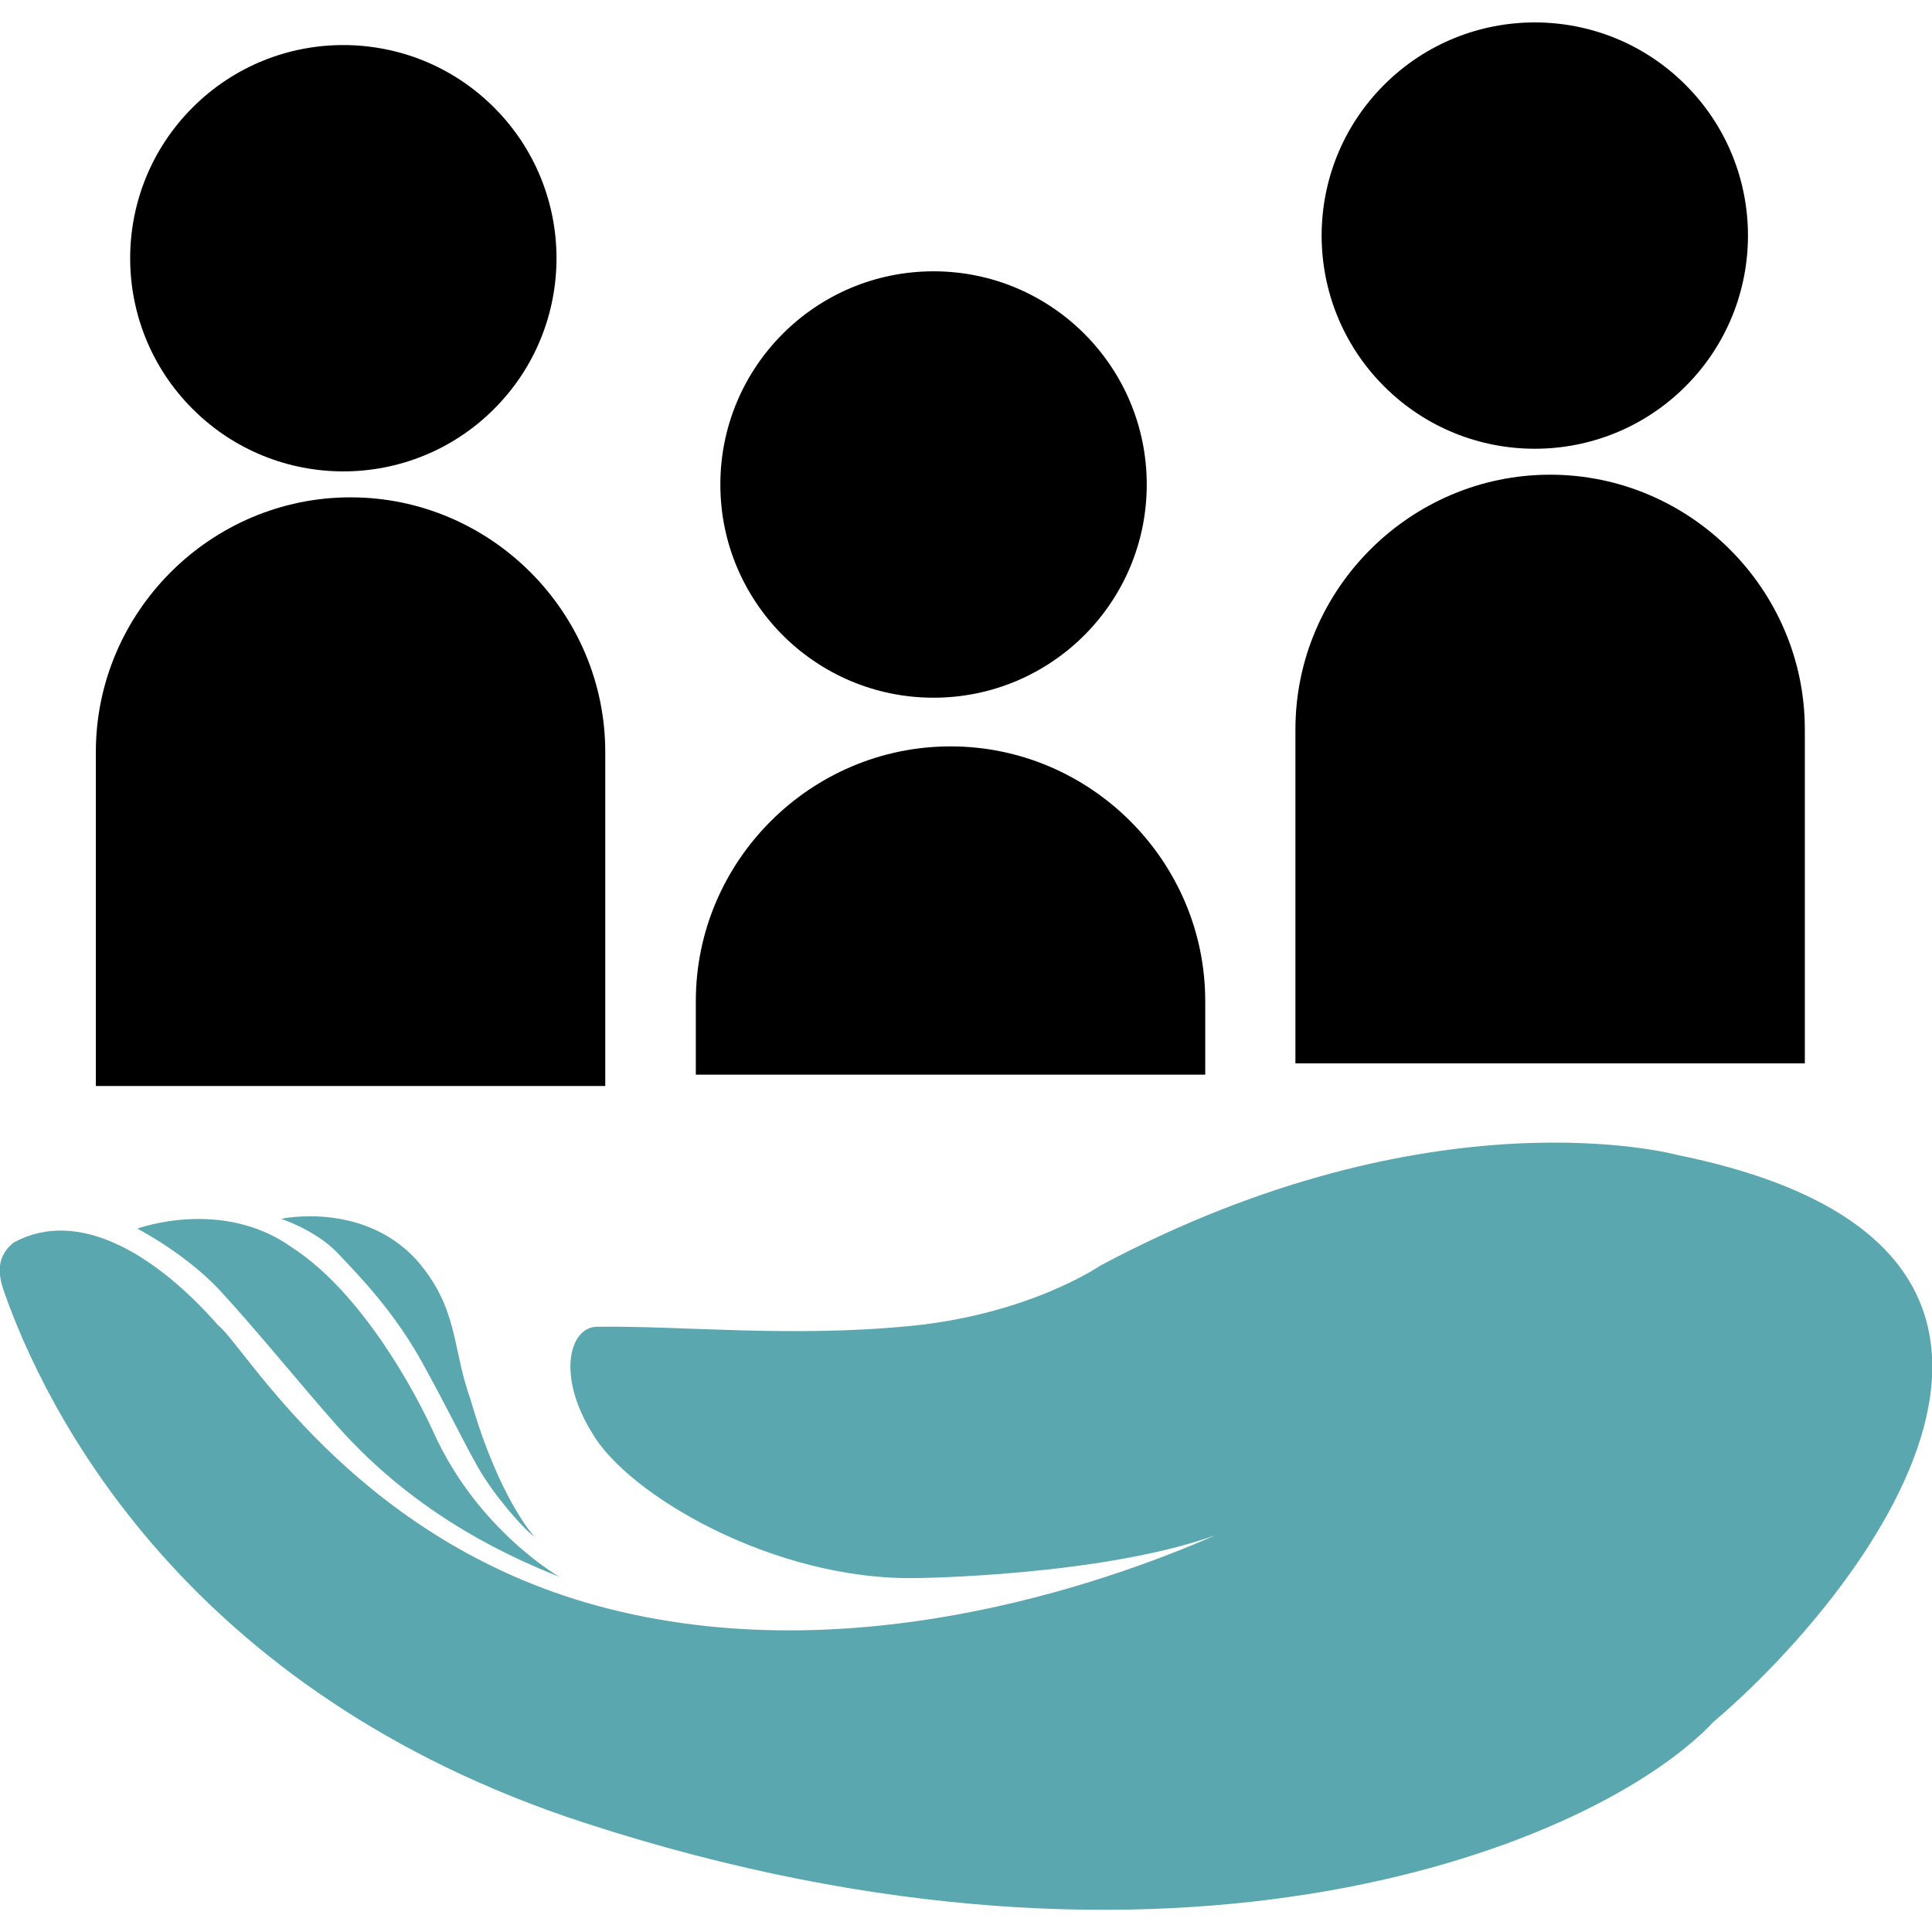 <svg xmlns="http://www.w3.org/2000/svg" xmlns:xlink="http://www.w3.org/1999/xlink" id="Capa_1" x="0px" y="0px" viewBox="0 0 512 512" xml:space="preserve"><g>	<path fill="#5AA7AF" d="M444.6,306.1c0,0-64.7-17.8-153,29.3c0,0-18.7,12.9-50.4,16c-31.7,3.1-60.6-0.1-83,0.2  c-7.3,0.1-10.7,13-1.3,28.1c9.2,16.2,48.1,39.3,86.2,38.5c0,0,48.5-0.5,78.9-11.3c-28.8,12.6-98.9,37.6-166.7,17.8  c-62.7-18.4-90.5-68.1-97.5-73.5C41.1,332.2,20.6,320,3.6,329.3c-3.9,3.2-4.5,7.1-2.7,12.5C11.8,373.2,48.7,448.5,155,483.1  c157.1,51.1,268.4,5.8,299.1-26.8C492.6,423.7,567.3,331,444.6,306.1z"></path>	<path fill="#5AA7AF" d="M36.4,325.6c0,0,12.8,6.6,21.9,16.4c9.1,9.8,22.1,25.8,30.9,35.7c19.4,21.9,41.9,33.4,59.1,40.2  c0,0-21.6-12.2-33.4-38.3c-4.9-10.8-19-37-37.5-49C58.8,317.3,36.4,325.6,36.4,325.6z"></path>	<path fill="#5AA7AF" d="M111.9,361.1c7.5,13.6,10.6,20.4,14.8,27.8c4.2,7.4,12.2,16.5,14.9,18.3c0,0-9.3-9.9-16.9-36.3  c-5-13.9-3.1-24.2-14.4-37.1C96,318.3,74.5,323,74.5,323s9.2,3,14.9,9C95.1,338,104.4,347.5,111.9,361.1z"></path>	<ellipse transform="matrix(0.707 -0.707 0.707 0.707 -21.709 84.411)" cx="91" cy="68.4" rx="56.5" ry="56.5"></ellipse>	<circle cx="247.4" cy="128.4" r="56.5"></circle>	<ellipse transform="matrix(0.707 -0.707 0.707 0.707 75.014 305.924)" cx="406.8" cy="62.4" rx="56.5" ry="56.5"></ellipse>	<path d="M160.4,199.3c0-37.1-30.4-67.5-67.5-67.5s-67.5,30.4-67.5,67.5v88.5h135V199.3z"></path>	<path d="M478.3,193.3c0-37.1-30.4-67.5-67.5-67.5s-67.5,30.4-67.5,67.5v88.5h135V193.3z"></path>	<path d="M319.4,265.3c0-37.1-30.4-67.5-67.5-67.5s-67.5,30.4-67.5,67.5v19.5h135V265.3z"></path></g></svg>